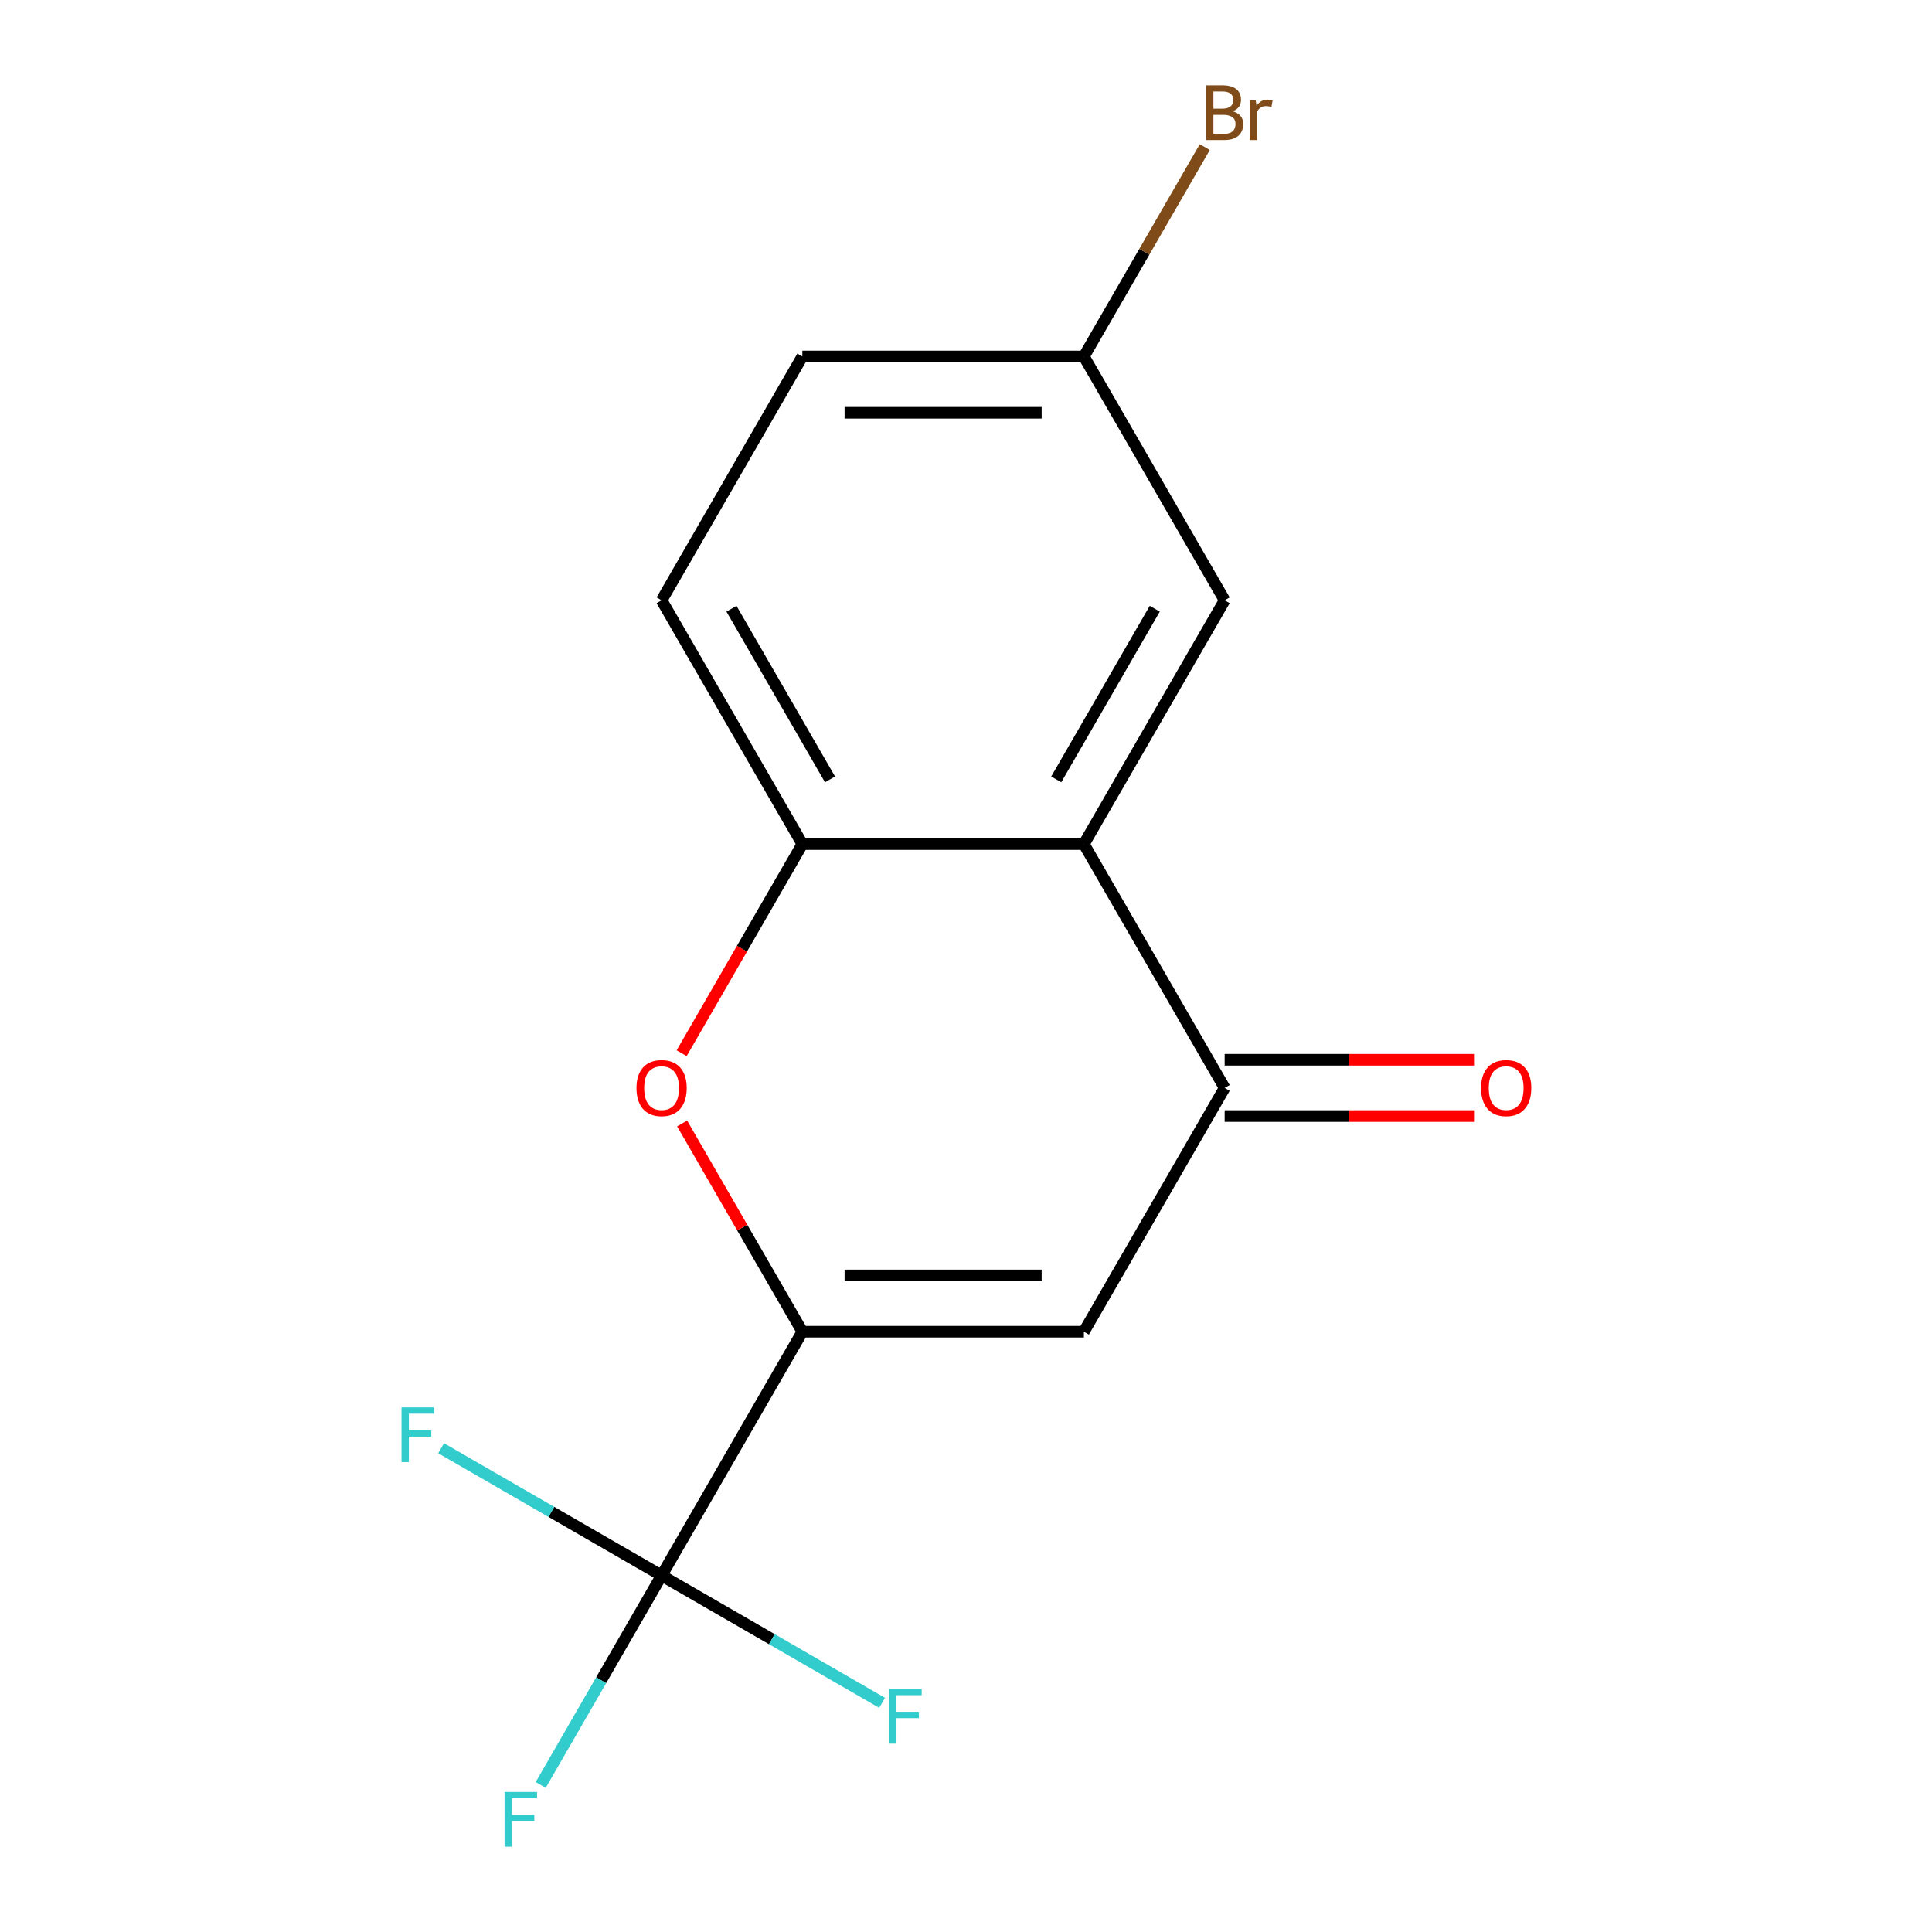 <?xml version='1.0' encoding='iso-8859-1'?>
<svg version='1.1' baseProfile='full'
              xmlns='http://www.w3.org/2000/svg'
                      xmlns:rdkit='http://www.rdkit.org/xml'
                      xmlns:xlink='http://www.w3.org/1999/xlink'
                  xml:space='preserve'
width='1000px' height='1000px' viewBox='0 0 1000 1000'>
<!-- END OF HEADER -->
<rect style='opacity:1.0;fill:#FFFFFF;stroke:none' width='1000' height='1000' x='0' y='0'> </rect>
<path class='bond-0' d='M 415.3,689.293 L 561.017,689.293' style='fill:none;fill-rule:evenodd;stroke:#000000;stroke-width:6px;stroke-linecap:butt;stroke-linejoin:miter;stroke-opacity:1' />
<path class='bond-0' d='M 437.157,660.149 L 539.16,660.149' style='fill:none;fill-rule:evenodd;stroke:#000000;stroke-width:6px;stroke-linecap:butt;stroke-linejoin:miter;stroke-opacity:1' />
<path class='bond-1' d='M 415.3,689.293 L 342.441,815.488' style='fill:none;fill-rule:evenodd;stroke:#000000;stroke-width:6px;stroke-linecap:butt;stroke-linejoin:miter;stroke-opacity:1' />
<path class='bond-4' d='M 415.3,689.293 L 384.183,635.397' style='fill:none;fill-rule:evenodd;stroke:#000000;stroke-width:6px;stroke-linecap:butt;stroke-linejoin:miter;stroke-opacity:1' />
<path class='bond-4' d='M 384.183,635.397 L 353.066,581.5' style='fill:none;fill-rule:evenodd;stroke:#FF0000;stroke-width:6px;stroke-linecap:butt;stroke-linejoin:miter;stroke-opacity:1' />
<path class='bond-3' d='M 561.017,689.293 L 633.876,563.098' style='fill:none;fill-rule:evenodd;stroke:#000000;stroke-width:6px;stroke-linecap:butt;stroke-linejoin:miter;stroke-opacity:1' />
<path class='bond-9' d='M 342.441,815.488 L 311.151,869.684' style='fill:none;fill-rule:evenodd;stroke:#000000;stroke-width:6px;stroke-linecap:butt;stroke-linejoin:miter;stroke-opacity:1' />
<path class='bond-9' d='M 311.151,869.684 L 279.861,923.88' style='fill:none;fill-rule:evenodd;stroke:#33CCCC;stroke-width:6px;stroke-linecap:butt;stroke-linejoin:miter;stroke-opacity:1' />
<path class='bond-10' d='M 342.441,815.488 L 285.375,782.541' style='fill:none;fill-rule:evenodd;stroke:#000000;stroke-width:6px;stroke-linecap:butt;stroke-linejoin:miter;stroke-opacity:1' />
<path class='bond-10' d='M 285.375,782.541 L 228.309,749.593' style='fill:none;fill-rule:evenodd;stroke:#33CCCC;stroke-width:6px;stroke-linecap:butt;stroke-linejoin:miter;stroke-opacity:1' />
<path class='bond-11' d='M 342.441,815.488 L 399.507,848.435' style='fill:none;fill-rule:evenodd;stroke:#000000;stroke-width:6px;stroke-linecap:butt;stroke-linejoin:miter;stroke-opacity:1' />
<path class='bond-11' d='M 399.507,848.435 L 456.573,881.382' style='fill:none;fill-rule:evenodd;stroke:#33CCCC;stroke-width:6px;stroke-linecap:butt;stroke-linejoin:miter;stroke-opacity:1' />
<path class='bond-2' d='M 561.017,436.902 L 633.876,563.098' style='fill:none;fill-rule:evenodd;stroke:#000000;stroke-width:6px;stroke-linecap:butt;stroke-linejoin:miter;stroke-opacity:1' />
<path class='bond-6' d='M 561.017,436.902 L 633.876,310.707' style='fill:none;fill-rule:evenodd;stroke:#000000;stroke-width:6px;stroke-linecap:butt;stroke-linejoin:miter;stroke-opacity:1' />
<path class='bond-6' d='M 546.707,403.401 L 597.708,315.065' style='fill:none;fill-rule:evenodd;stroke:#000000;stroke-width:6px;stroke-linecap:butt;stroke-linejoin:miter;stroke-opacity:1' />
<path class='bond-15' d='M 561.017,436.902 L 415.3,436.902' style='fill:none;fill-rule:evenodd;stroke:#000000;stroke-width:6px;stroke-linecap:butt;stroke-linejoin:miter;stroke-opacity:1' />
<path class='bond-7' d='M 633.876,577.669 L 698.413,577.669' style='fill:none;fill-rule:evenodd;stroke:#000000;stroke-width:6px;stroke-linecap:butt;stroke-linejoin:miter;stroke-opacity:1' />
<path class='bond-7' d='M 698.413,577.669 L 762.951,577.669' style='fill:none;fill-rule:evenodd;stroke:#FF0000;stroke-width:6px;stroke-linecap:butt;stroke-linejoin:miter;stroke-opacity:1' />
<path class='bond-7' d='M 633.876,548.526 L 698.413,548.526' style='fill:none;fill-rule:evenodd;stroke:#000000;stroke-width:6px;stroke-linecap:butt;stroke-linejoin:miter;stroke-opacity:1' />
<path class='bond-7' d='M 698.413,548.526 L 762.951,548.526' style='fill:none;fill-rule:evenodd;stroke:#FF0000;stroke-width:6px;stroke-linecap:butt;stroke-linejoin:miter;stroke-opacity:1' />
<path class='bond-5' d='M 352.812,545.135 L 384.056,491.019' style='fill:none;fill-rule:evenodd;stroke:#FF0000;stroke-width:6px;stroke-linecap:butt;stroke-linejoin:miter;stroke-opacity:1' />
<path class='bond-5' d='M 384.056,491.019 L 415.3,436.902' style='fill:none;fill-rule:evenodd;stroke:#000000;stroke-width:6px;stroke-linecap:butt;stroke-linejoin:miter;stroke-opacity:1' />
<path class='bond-8' d='M 415.3,436.902 L 342.441,310.707' style='fill:none;fill-rule:evenodd;stroke:#000000;stroke-width:6px;stroke-linecap:butt;stroke-linejoin:miter;stroke-opacity:1' />
<path class='bond-8' d='M 429.61,403.401 L 378.609,315.065' style='fill:none;fill-rule:evenodd;stroke:#000000;stroke-width:6px;stroke-linecap:butt;stroke-linejoin:miter;stroke-opacity:1' />
<path class='bond-12' d='M 633.876,310.707 L 561.017,184.512' style='fill:none;fill-rule:evenodd;stroke:#000000;stroke-width:6px;stroke-linecap:butt;stroke-linejoin:miter;stroke-opacity:1' />
<path class='bond-13' d='M 342.441,310.707 L 415.3,184.512' style='fill:none;fill-rule:evenodd;stroke:#000000;stroke-width:6px;stroke-linecap:butt;stroke-linejoin:miter;stroke-opacity:1' />
<path class='bond-14' d='M 561.017,184.512 L 592.307,130.316' style='fill:none;fill-rule:evenodd;stroke:#000000;stroke-width:6px;stroke-linecap:butt;stroke-linejoin:miter;stroke-opacity:1' />
<path class='bond-14' d='M 592.307,130.316 L 623.598,76.12' style='fill:none;fill-rule:evenodd;stroke:#7F4C19;stroke-width:6px;stroke-linecap:butt;stroke-linejoin:miter;stroke-opacity:1' />
<path class='bond-16' d='M 561.017,184.512 L 415.3,184.512' style='fill:none;fill-rule:evenodd;stroke:#000000;stroke-width:6px;stroke-linecap:butt;stroke-linejoin:miter;stroke-opacity:1' />
<path class='bond-16' d='M 539.16,213.656 L 437.157,213.656' style='fill:none;fill-rule:evenodd;stroke:#000000;stroke-width:6px;stroke-linecap:butt;stroke-linejoin:miter;stroke-opacity:1' />
<path  class='atom-5' d='M 329.441 563.178
Q 329.441 556.378, 332.801 552.578
Q 336.161 548.778, 342.441 548.778
Q 348.721 548.778, 352.081 552.578
Q 355.441 556.378, 355.441 563.178
Q 355.441 570.058, 352.041 573.978
Q 348.641 577.858, 342.441 577.858
Q 336.201 577.858, 332.801 573.978
Q 329.441 570.098, 329.441 563.178
M 342.441 574.658
Q 346.761 574.658, 349.081 571.778
Q 351.441 568.858, 351.441 563.178
Q 351.441 557.618, 349.081 554.818
Q 346.761 551.978, 342.441 551.978
Q 338.121 551.978, 335.761 554.778
Q 333.441 557.578, 333.441 563.178
Q 333.441 568.898, 335.761 571.778
Q 338.121 574.658, 342.441 574.658
' fill='#FF0000'/>
<path  class='atom-8' d='M 766.594 563.178
Q 766.594 556.378, 769.954 552.578
Q 773.314 548.778, 779.594 548.778
Q 785.874 548.778, 789.234 552.578
Q 792.594 556.378, 792.594 563.178
Q 792.594 570.058, 789.194 573.978
Q 785.794 577.858, 779.594 577.858
Q 773.354 577.858, 769.954 573.978
Q 766.594 570.098, 766.594 563.178
M 779.594 574.658
Q 783.914 574.658, 786.234 571.778
Q 788.594 568.858, 788.594 563.178
Q 788.594 557.618, 786.234 554.818
Q 783.914 551.978, 779.594 551.978
Q 775.274 551.978, 772.914 554.778
Q 770.594 557.578, 770.594 563.178
Q 770.594 568.898, 772.914 571.778
Q 775.274 574.658, 779.594 574.658
' fill='#FF0000'/>
<path  class='atom-10' d='M 261.162 927.523
L 278.002 927.523
L 278.002 930.763
L 264.962 930.763
L 264.962 939.363
L 276.562 939.363
L 276.562 942.643
L 264.962 942.643
L 264.962 955.843
L 261.162 955.843
L 261.162 927.523
' fill='#33CCCC'/>
<path  class='atom-11' d='M 207.826 728.469
L 224.666 728.469
L 224.666 731.709
L 211.626 731.709
L 211.626 740.309
L 223.226 740.309
L 223.226 743.589
L 211.626 743.589
L 211.626 756.789
L 207.826 756.789
L 207.826 728.469
' fill='#33CCCC'/>
<path  class='atom-12' d='M 460.216 874.186
L 477.056 874.186
L 477.056 877.426
L 464.016 877.426
L 464.016 886.026
L 475.616 886.026
L 475.616 889.306
L 464.016 889.306
L 464.016 902.506
L 460.216 902.506
L 460.216 874.186
' fill='#33CCCC'/>
<path  class='atom-15' d='M 638.016 57.597
Q 640.736 58.357, 642.096 60.037
Q 643.496 61.677, 643.496 64.117
Q 643.496 68.037, 640.976 70.277
Q 638.496 72.477, 633.776 72.477
L 624.256 72.477
L 624.256 44.157
L 632.616 44.157
Q 637.456 44.157, 639.896 46.117
Q 642.336 48.077, 642.336 51.677
Q 642.336 55.957, 638.016 57.597
M 628.056 47.357
L 628.056 56.237
L 632.616 56.237
Q 635.416 56.237, 636.856 55.117
Q 638.336 53.957, 638.336 51.677
Q 638.336 47.357, 632.616 47.357
L 628.056 47.357
M 633.776 69.277
Q 636.536 69.277, 638.016 67.957
Q 639.496 66.637, 639.496 64.117
Q 639.496 61.797, 637.856 60.637
Q 636.256 59.437, 633.176 59.437
L 628.056 59.437
L 628.056 69.277
L 633.776 69.277
' fill='#7F4C19'/>
<path  class='atom-15' d='M 649.936 51.917
L 650.376 54.757
Q 652.536 51.557, 656.056 51.557
Q 657.176 51.557, 658.696 51.957
L 658.096 55.317
Q 656.376 54.917, 655.416 54.917
Q 653.736 54.917, 652.616 55.597
Q 651.536 56.237, 650.656 57.797
L 650.656 72.477
L 646.896 72.477
L 646.896 51.917
L 649.936 51.917
' fill='#7F4C19'/>
</svg>
